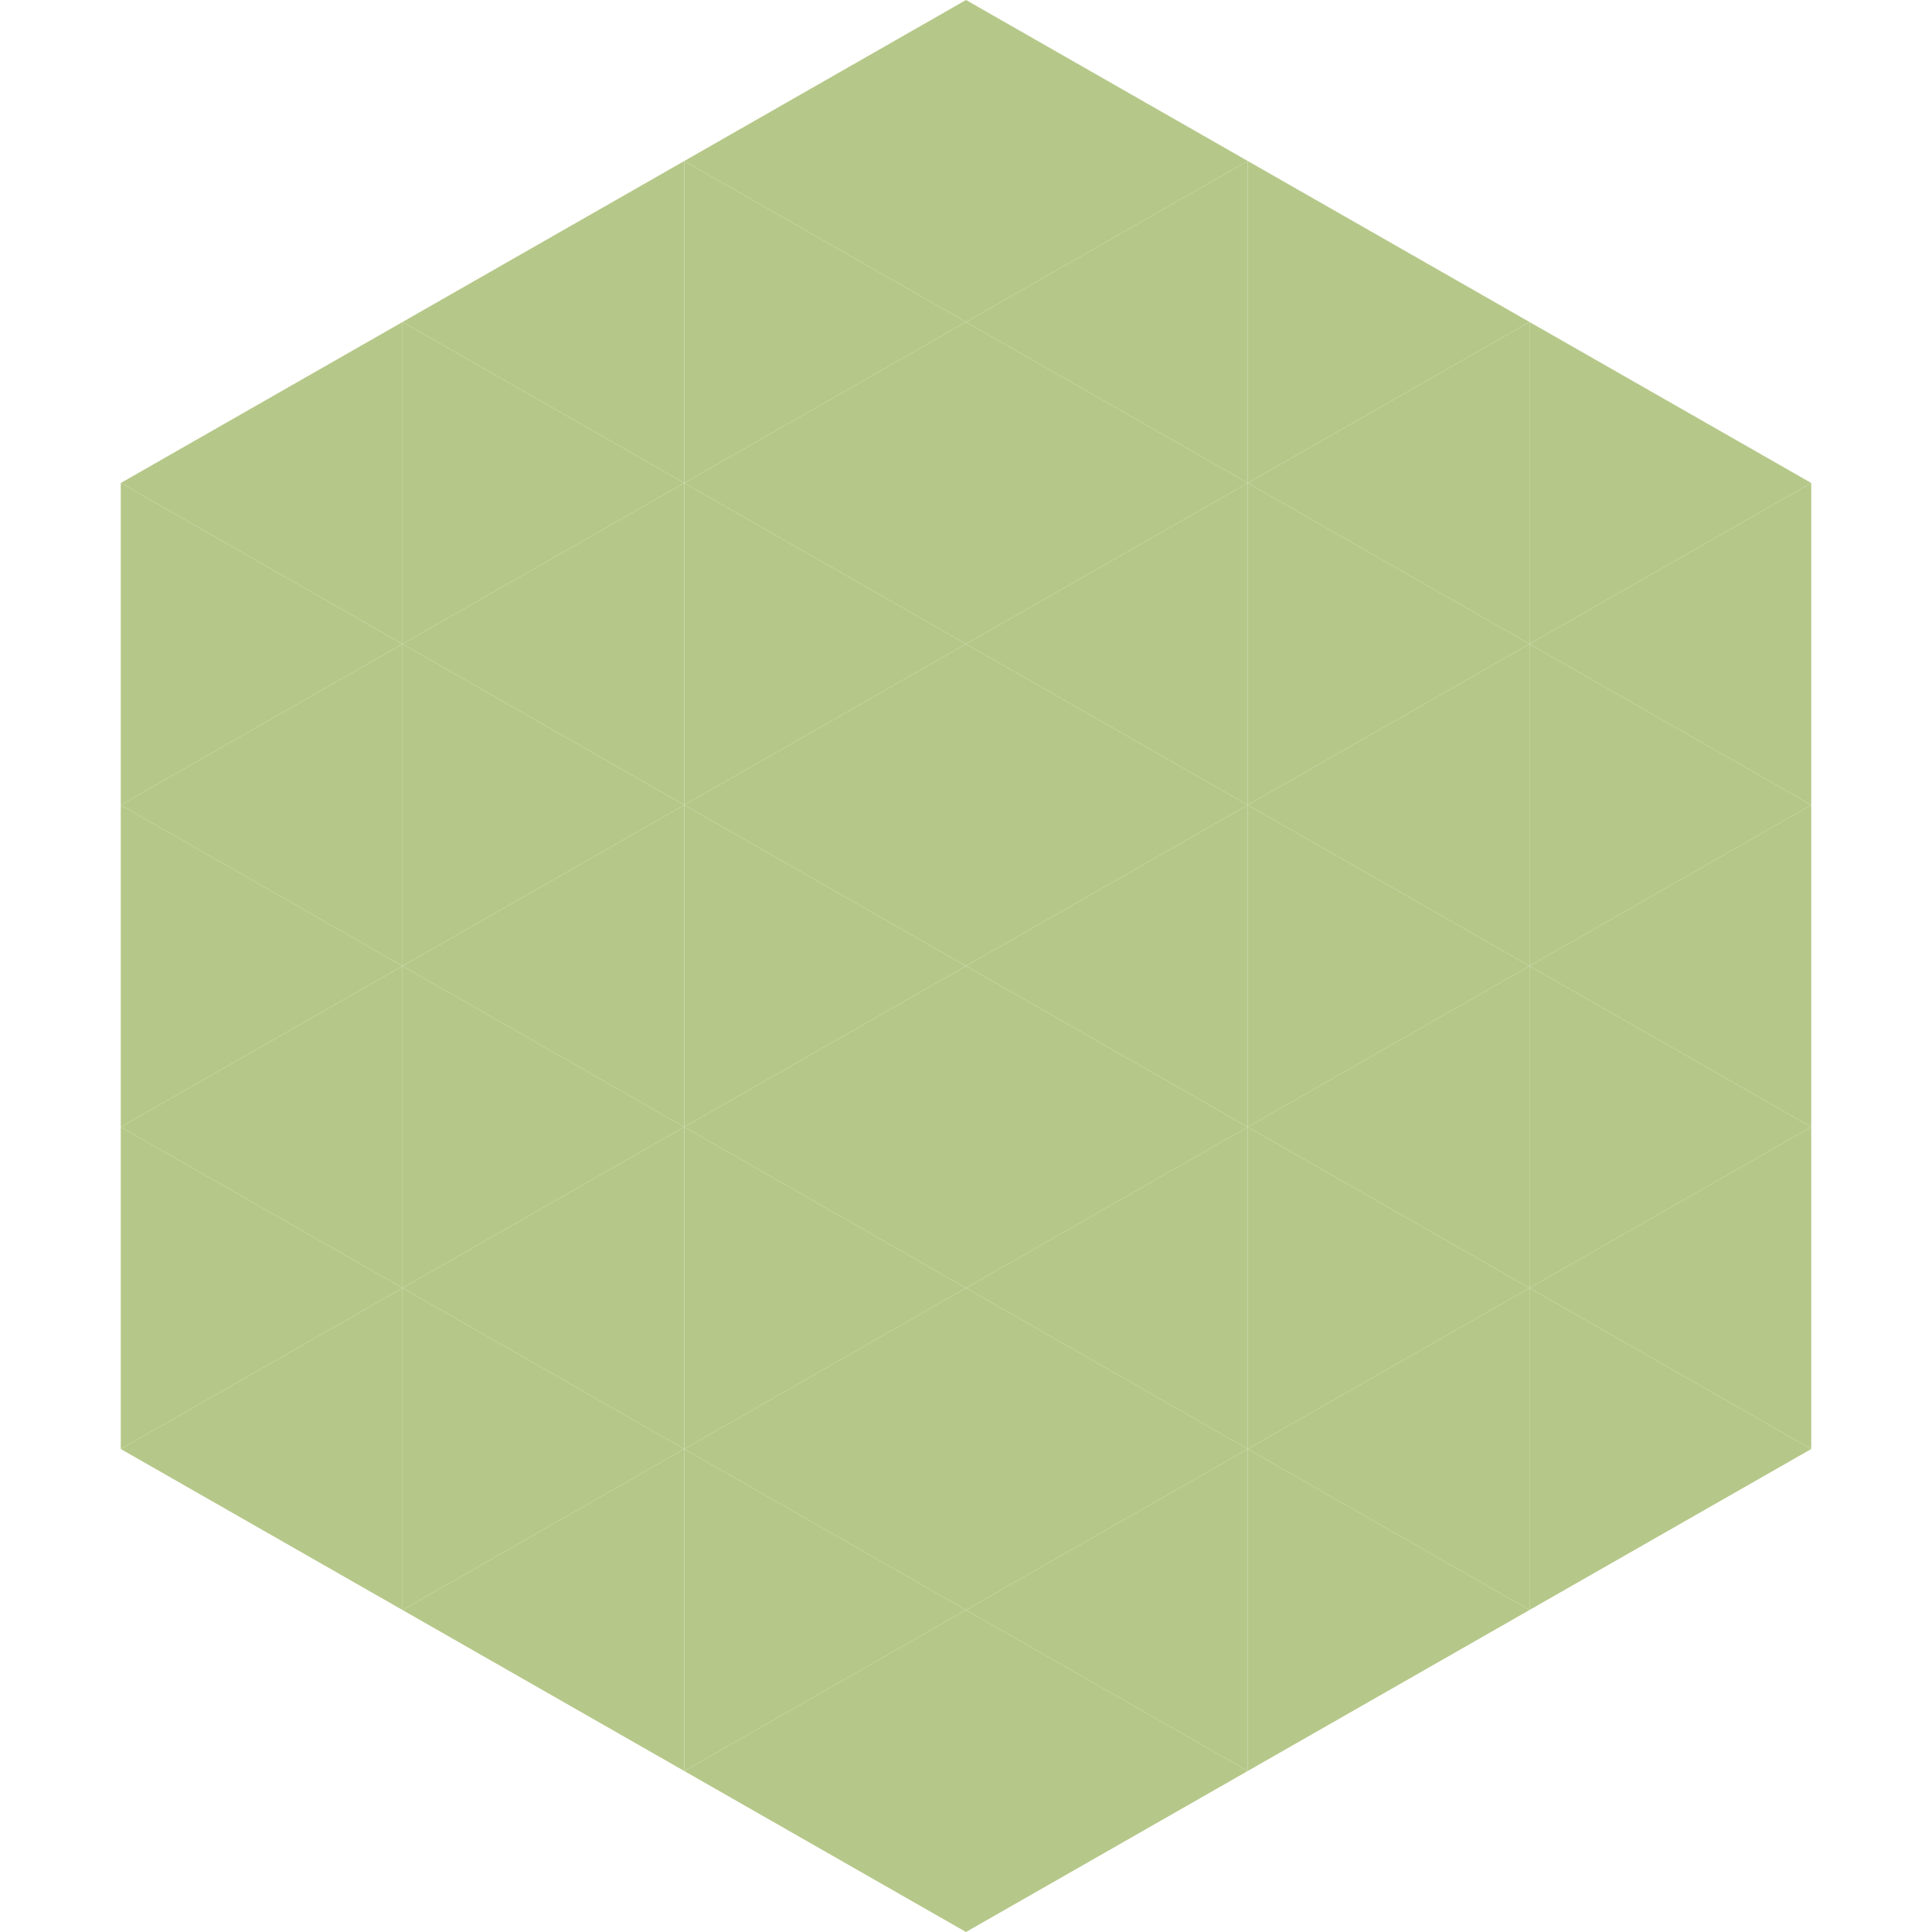 <?xml version="1.0"?>
<!-- Generated by SVGo -->
<svg width="240" height="240"
     xmlns="http://www.w3.org/2000/svg"
     xmlns:xlink="http://www.w3.org/1999/xlink">
<polygon points="50,40 15,60 50,80" style="fill:rgb(182,200,137)" />
<polygon points="190,40 225,60 190,80" style="fill:rgb(182,200,137)" />
<polygon points="15,60 50,80 15,100" style="fill:rgb(182,200,137)" />
<polygon points="225,60 190,80 225,100" style="fill:rgb(182,200,137)" />
<polygon points="50,80 15,100 50,120" style="fill:rgb(182,200,137)" />
<polygon points="190,80 225,100 190,120" style="fill:rgb(182,200,137)" />
<polygon points="15,100 50,120 15,140" style="fill:rgb(182,200,137)" />
<polygon points="225,100 190,120 225,140" style="fill:rgb(182,200,137)" />
<polygon points="50,120 15,140 50,160" style="fill:rgb(182,200,137)" />
<polygon points="190,120 225,140 190,160" style="fill:rgb(182,200,137)" />
<polygon points="15,140 50,160 15,180" style="fill:rgb(182,200,137)" />
<polygon points="225,140 190,160 225,180" style="fill:rgb(182,200,137)" />
<polygon points="50,160 15,180 50,200" style="fill:rgb(182,200,137)" />
<polygon points="190,160 225,180 190,200" style="fill:rgb(182,200,137)" />
<polygon points="15,180 50,200 15,220" style="fill:rgb(255,255,255); fill-opacity:0" />
<polygon points="225,180 190,200 225,220" style="fill:rgb(255,255,255); fill-opacity:0" />
<polygon points="50,0 85,20 50,40" style="fill:rgb(255,255,255); fill-opacity:0" />
<polygon points="190,0 155,20 190,40" style="fill:rgb(255,255,255); fill-opacity:0" />
<polygon points="85,20 50,40 85,60" style="fill:rgb(182,200,137)" />
<polygon points="155,20 190,40 155,60" style="fill:rgb(182,200,137)" />
<polygon points="50,40 85,60 50,80" style="fill:rgb(182,200,137)" />
<polygon points="190,40 155,60 190,80" style="fill:rgb(182,200,137)" />
<polygon points="85,60 50,80 85,100" style="fill:rgb(182,200,137)" />
<polygon points="155,60 190,80 155,100" style="fill:rgb(182,200,137)" />
<polygon points="50,80 85,100 50,120" style="fill:rgb(182,200,137)" />
<polygon points="190,80 155,100 190,120" style="fill:rgb(182,200,137)" />
<polygon points="85,100 50,120 85,140" style="fill:rgb(182,200,137)" />
<polygon points="155,100 190,120 155,140" style="fill:rgb(182,200,137)" />
<polygon points="50,120 85,140 50,160" style="fill:rgb(182,200,137)" />
<polygon points="190,120 155,140 190,160" style="fill:rgb(182,200,137)" />
<polygon points="85,140 50,160 85,180" style="fill:rgb(182,200,137)" />
<polygon points="155,140 190,160 155,180" style="fill:rgb(182,200,137)" />
<polygon points="50,160 85,180 50,200" style="fill:rgb(182,200,137)" />
<polygon points="190,160 155,180 190,200" style="fill:rgb(182,200,137)" />
<polygon points="85,180 50,200 85,220" style="fill:rgb(182,200,137)" />
<polygon points="155,180 190,200 155,220" style="fill:rgb(182,200,137)" />
<polygon points="120,0 85,20 120,40" style="fill:rgb(182,200,137)" />
<polygon points="120,0 155,20 120,40" style="fill:rgb(182,200,137)" />
<polygon points="85,20 120,40 85,60" style="fill:rgb(182,200,137)" />
<polygon points="155,20 120,40 155,60" style="fill:rgb(182,200,137)" />
<polygon points="120,40 85,60 120,80" style="fill:rgb(182,200,137)" />
<polygon points="120,40 155,60 120,80" style="fill:rgb(182,200,137)" />
<polygon points="85,60 120,80 85,100" style="fill:rgb(182,200,137)" />
<polygon points="155,60 120,80 155,100" style="fill:rgb(182,200,137)" />
<polygon points="120,80 85,100 120,120" style="fill:rgb(182,200,137)" />
<polygon points="120,80 155,100 120,120" style="fill:rgb(182,200,137)" />
<polygon points="85,100 120,120 85,140" style="fill:rgb(182,200,137)" />
<polygon points="155,100 120,120 155,140" style="fill:rgb(182,200,137)" />
<polygon points="120,120 85,140 120,160" style="fill:rgb(182,200,137)" />
<polygon points="120,120 155,140 120,160" style="fill:rgb(182,200,137)" />
<polygon points="85,140 120,160 85,180" style="fill:rgb(182,200,137)" />
<polygon points="155,140 120,160 155,180" style="fill:rgb(182,200,137)" />
<polygon points="120,160 85,180 120,200" style="fill:rgb(182,200,137)" />
<polygon points="120,160 155,180 120,200" style="fill:rgb(182,200,137)" />
<polygon points="85,180 120,200 85,220" style="fill:rgb(182,200,137)" />
<polygon points="155,180 120,200 155,220" style="fill:rgb(182,200,137)" />
<polygon points="120,200 85,220 120,240" style="fill:rgb(182,200,137)" />
<polygon points="120,200 155,220 120,240" style="fill:rgb(182,200,137)" />
<polygon points="85,220 120,240 85,260" style="fill:rgb(255,255,255); fill-opacity:0" />
<polygon points="155,220 120,240 155,260" style="fill:rgb(255,255,255); fill-opacity:0" />
</svg>
